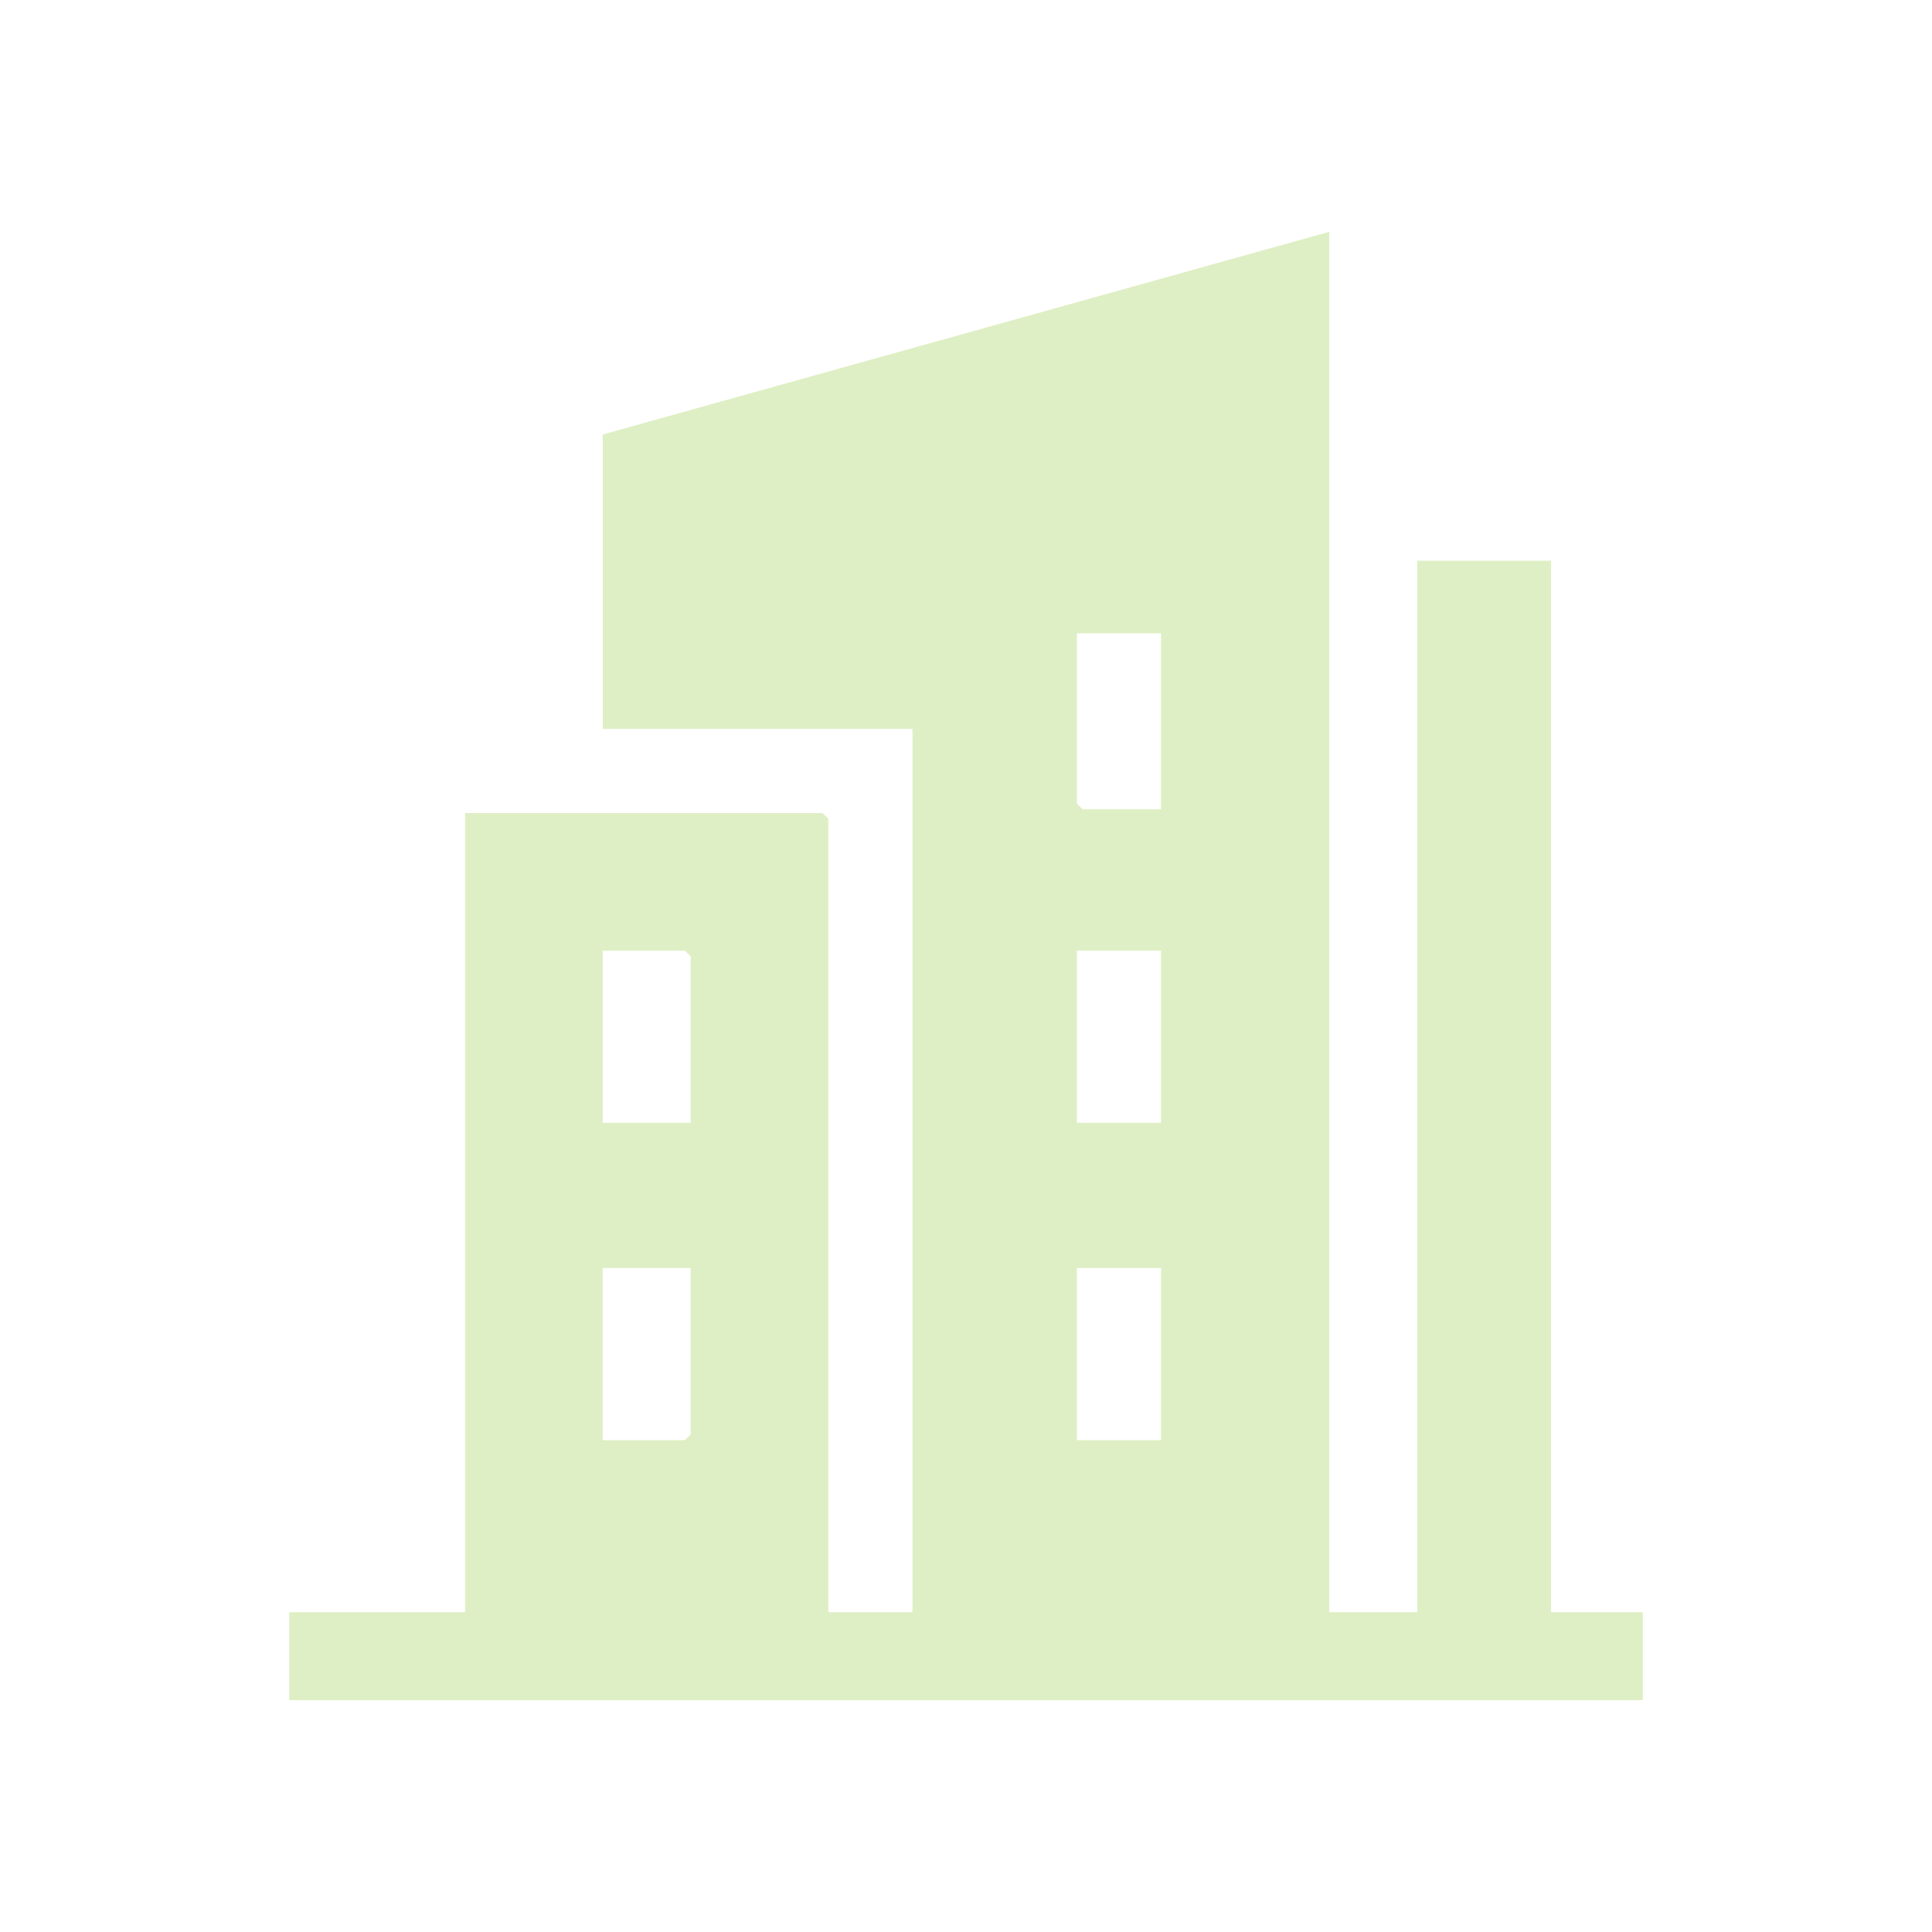 <?xml version="1.0" encoding="UTF-8"?><svg id="Layer_1" xmlns="http://www.w3.org/2000/svg" viewBox="0 0 80 80"><path d="M55.042,66.758h3.642V23.217h5.542v43.542h3.8v3.642H11.975v-3.642h7.283v-33.092h14.804l.238.238v32.854h3.483V30.183h-12.825v-12.192l30.083-8.392v57.158ZM48.075,26.225h-3.483v7.046l.237.238h3.246v-7.283ZM28.6,46.492v-6.888l-.237-.238h-3.404v7.125h3.642ZM48.075,39.367h-3.483v7.125h3.483v-7.125ZM28.6,52.508h-3.642v7.125h3.404l.237-.238v-6.887ZM48.075,52.508h-3.483v7.125h3.483v-7.125Z" fill="#dfefc5"/></svg>